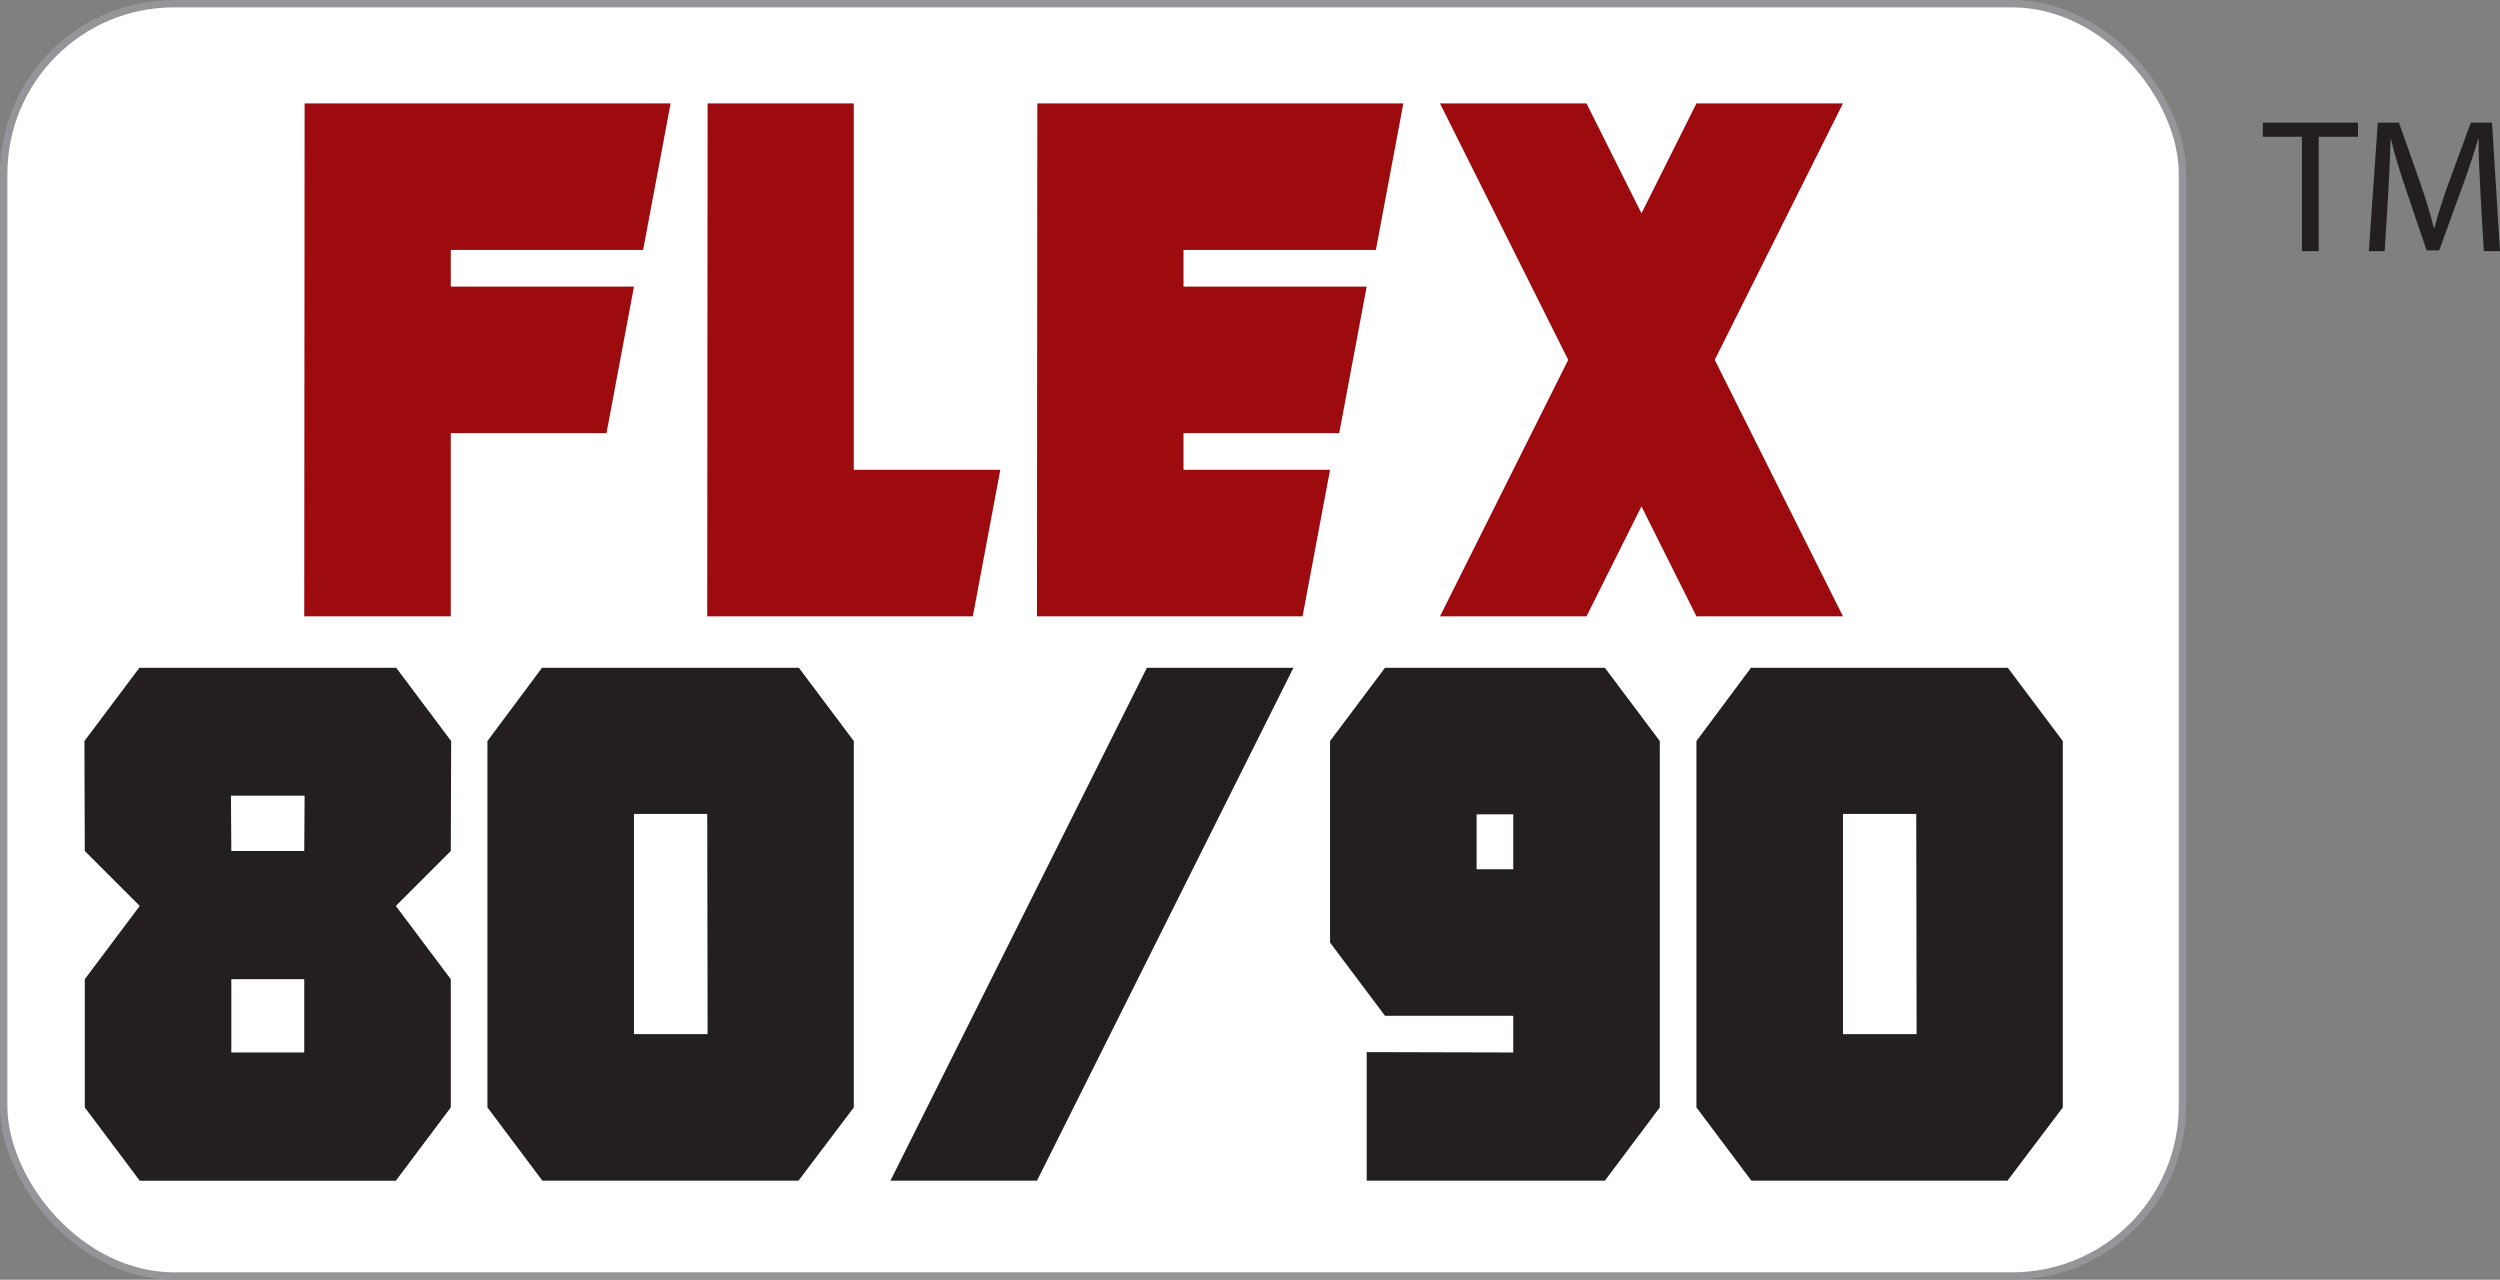 <svg xmlns="http://www.w3.org/2000/svg" id="b" data-name="Layer 2" width="292.548" height="149.75" viewBox="0 0 292.548 149.75"><rect x="0" y="0" width="292.548" height="149.75" fill="#808080" stroke="none"/><g id="c" data-name="Layer 1"><rect x=".432" y=".432" width="254.959" height="148.886" rx="19.927" ry="19.927" fill="#fff" stroke="#939598" stroke-miterlimit="10" stroke-width=".863"></rect><g><path d="m269.369,16.002h-4.573v-1.651h11.132v1.651h-4.596v13.385h-1.963v-13.385Z" fill="#231f20"></path><path d="m290.273,22.784c-.111-2.097-.245-4.618-.223-6.492h-.067c-.513,1.763-1.138,3.636-1.896,5.711l-2.655,7.295h-1.472l-2.432-7.161c-.714-2.12-1.316-4.061-1.74-5.845h-.045c-.045,1.874-.156,4.395-.29,6.648l-.401,6.447h-1.852l1.049-15.036h2.476l2.565,7.272c.625,1.852,1.138,3.502,1.518,5.064h.066c.38-1.517.915-3.168,1.584-5.064l2.677-7.272h2.477l.937,15.036h-1.896l-.38-6.604Z" fill="#231f20"></path></g><g><path d="m35.645,12.1h42.829l-3.216,17.149h-22.508v4.288h21.437l-3.216,17.149h-18.221v21.436h-17.148l.043-60.021Z" fill="#9e0b0f"></path><path d="m82.804,12.1h17.105v42.873h17.149l-3.216,17.149h-31.082l.043-60.021Z" fill="#9e0b0f"></path><path d="m121.389,12.1h42.829l-3.216,17.149h-22.508v4.288h21.437l-3.216,17.149h-18.221v4.287h17.149l-3.216,17.149h-31.082l.043-60.021Z" fill="#9e0b0f"></path><path d="m183.51,42.11l-15.005-30.011h17.148l6.431,12.862,6.432-12.862h17.148l-15.005,30.011,15.005,30.011h-17.148l-6.432-12.862-6.431,12.862h-17.148l15.005-30.011Z" fill="#9e0b0f"></path><path d="m46.363,78.143l6.431,8.575-.043,12.862-6.431,6.431,6.431,8.574v15.006l-6.431,8.574h-29.968l-6.431-8.574v-15.006l6.431-8.574-6.431-6.431-.043-12.862,6.431-8.575h30.054Zm-10.761,21.437l.042-6.474h-8.617l.043,6.474h8.532Zm-8.532,15.005v8.575h8.532v-8.575h-8.532Z" fill="#231f20"></path><path d="m57.038,129.59v-42.873l6.388-8.575h30.054l6.431,8.575v42.873l-6.474,8.574h-29.968l-6.431-8.574Zm17.148-34.341v25.766h8.617l-.042-25.766h-8.575Z" fill="#231f20"></path><path d="m151.356,78.143l-30.011,60.021h-17.148l30.011-60.021h17.148Z" fill="#231f20"></path><path d="m194.228,129.59l-6.431,8.574h-27.867v-15.048l17.148.043v-4.288h-15.005l-6.431-8.574v-23.58l6.431-8.575h25.724l6.431,8.575v42.873Zm-17.149-34.298h-4.287v6.431h4.287v-6.431Z" fill="#231f20"></path><path d="m198.515,129.59v-42.873l6.388-8.575h30.054l6.431,8.575v42.873l-6.474,8.574h-29.968l-6.431-8.574Zm17.148-34.341v25.766h8.617l-.042-25.766h-8.575Z" fill="#231f20"></path></g></g></svg>